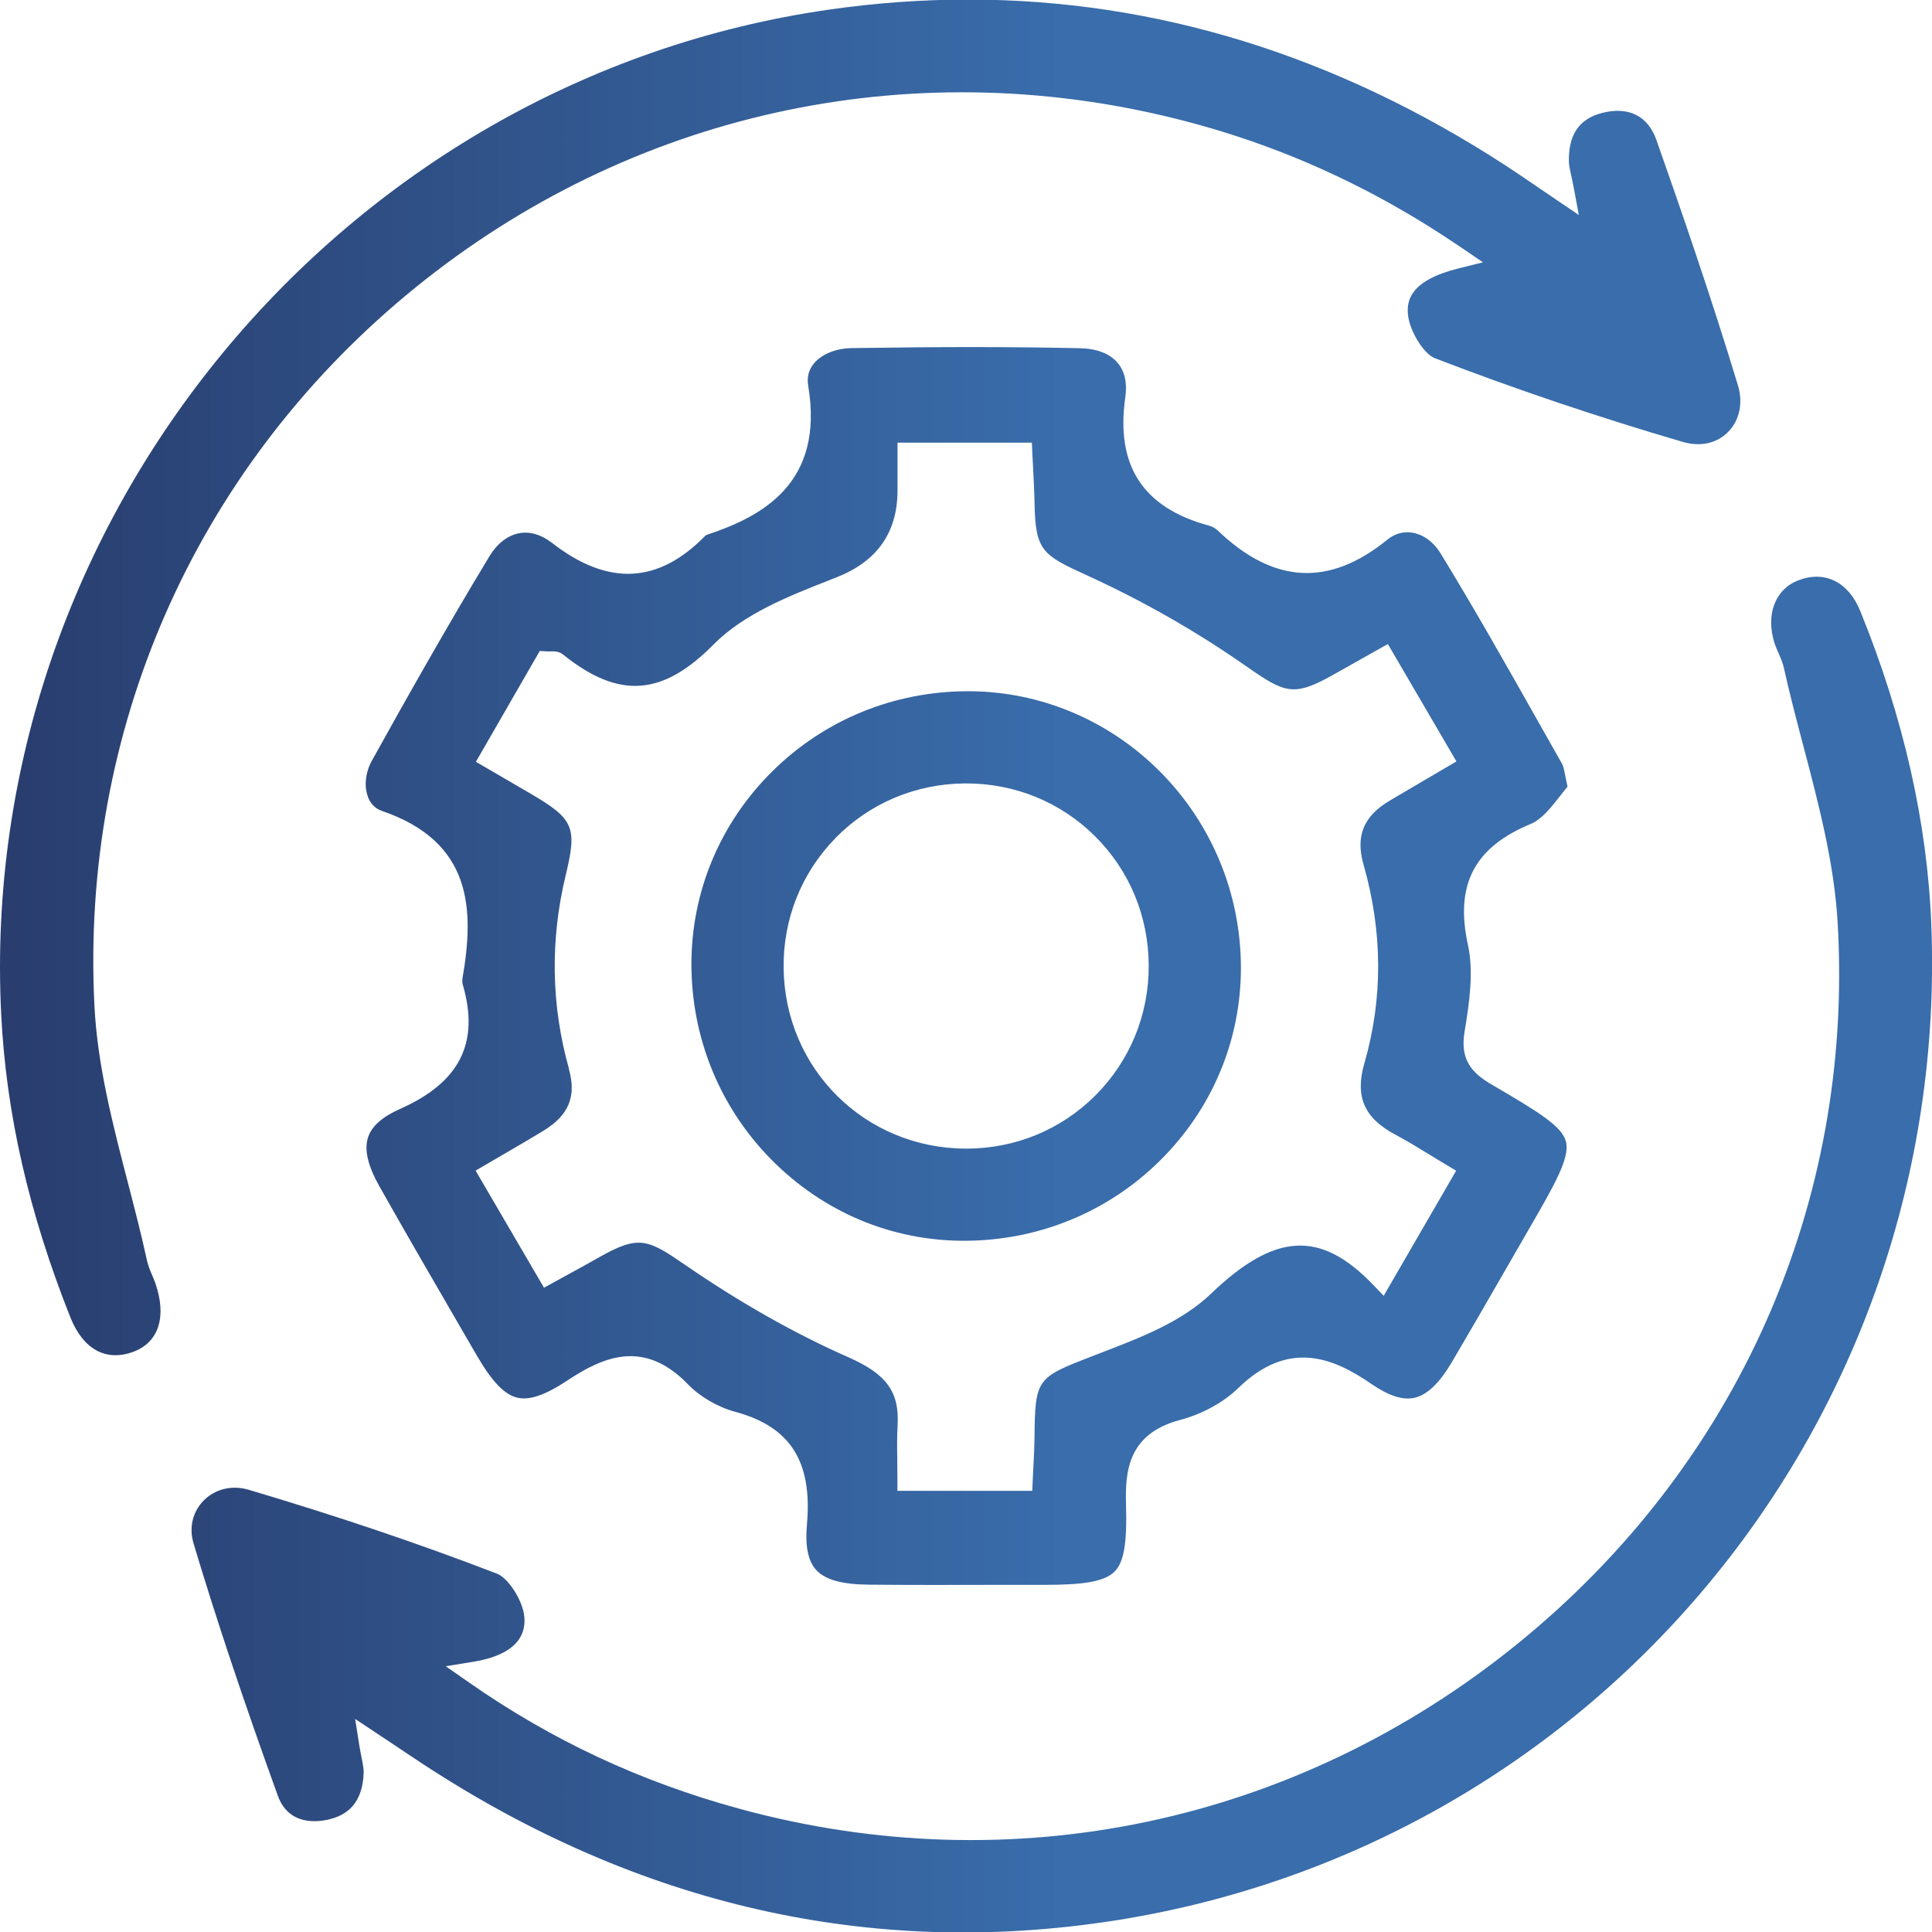 <?xml version="1.0" encoding="UTF-8"?> <svg xmlns="http://www.w3.org/2000/svg" xmlns:xlink="http://www.w3.org/1999/xlink" id="a" viewBox="0 0 400 400"> <defs> <style>.c{fill:url(#b);}</style> <linearGradient id="b" x1="0" y1="200" x2="400" y2="200" gradientTransform="matrix(1, 0, 0, 1, 0, 0)" gradientUnits="userSpaceOnUse"> <stop offset="0" stop-color="#293d6e"></stop> <stop offset=".55" stop-color="#396dab"></stop> </linearGradient> </defs> <path class="c" d="M76.17,164.99c.38,1,1.2,2.31,2.87,2.89,18.84,6.44,19.16,20.49,16.71,34.71-.07,.41-.04,.9,.07,1.29,3.5,12.05-.63,20.22-12.99,25.71-3.69,1.64-5.86,3.56-6.62,5.86-.85,2.56-.07,5.91,2.39,10.25,5.61,9.94,11.43,19.98,17.07,29.69l3,5.17c3.17,5.47,5.77,8.19,8.43,8.81,2.56,.6,5.78-.52,10.47-3.62,4.13-2.73,8.45-4.97,12.98-4.97,3.82,0,7.8,1.6,11.92,5.86,2.45,2.54,6.18,4.7,9.74,5.66,11.43,3.08,16.01,10.27,14.86,23.3-.4,4.5,.22,7.58,1.89,9.42,1.86,2.05,5.34,3.02,10.97,3.07,8.82,.08,17.79,.06,26.46,.04h9.85c7.33-.02,12.32-.48,14.56-2.79,1.91-1.97,2.56-5.85,2.33-13.85-.21-6.98,.47-14.66,11.21-17.51,4.53-1.2,9.01-3.65,11.98-6.55,10.54-10.29,19.88-6.22,27.63-.89,3.58,2.46,6.49,3.4,8.9,2.86,2.62-.58,5.17-3.03,7.8-7.48,3.74-6.35,7.48-12.85,11.1-19.13,1.57-2.72,3.14-5.45,4.71-8.17,5.37-9.28,8.6-14.89,7.76-18.23-.8-3.2-5.55-6.1-15.36-11.83-4.2-2.46-6.61-5.16-5.63-11,1.01-6.03,1.9-12.39,.69-17.93-2.72-12.48,1.3-20.21,13.06-25.07,2.22-.92,4.18-3.42,5.91-5.63,.56-.72,1.1-1.41,1.65-2.05-.18-.81-.32-1.52-.44-2.14-.25-1.26-.41-2.09-.68-2.58-1.66-2.92-3.31-5.85-4.97-8.78-6.5-11.52-13.22-23.42-20.23-34.87-1.41-2.3-3.52-3.84-5.79-4.22-1.85-.31-3.64,.18-5.18,1.43-12.06,9.82-23.57,9.2-35.18-1.93-.44-.42-1.1-.78-1.72-.95-13.71-3.7-19.39-12.4-17.37-26.57,.43-3-.11-5.4-1.59-7.15-1.61-1.9-4.28-2.94-7.72-3.02-13.71-.31-28.3-.32-47.3-.03-3.31,.05-6.24,1.24-7.85,3.17-1.09,1.3-1.49,2.86-1.19,4.64,3.36,20.09-9.43,27.03-20.94,30.83-.13,.04-.29,.14-.38,.23-9.77,9.98-20.14,10.45-31.72,1.46-2.22-1.72-4.57-2.42-6.8-2-2.37,.44-4.55,2.12-6.14,4.74-8.99,14.86-17.35,29.73-24.34,42.32-1.35,2.43-1.67,5.32-.82,7.52Zm41.65,56.37c-3.72-13.18-3.95-26.71-.68-40.23,2.38-9.84,1.65-11.56-7.13-16.72-1.97-1.16-3.95-2.31-6.12-3.57l-5.36-3.12,13.22-22.94,1.46,.08c.31,.02,.58,0,.81,0,.71-.02,1.69-.04,2.56,.66,11.52,9.25,20.55,8.65,31.16-2.09,6.29-6.37,15.67-10.05,23.94-13.3l1.59-.63q12.43-4.91,12.55-17.73c.01-1.56,.01-3.12,0-4.89v-5.23h27.82l.1,2.27c.05,1.03,.1,2.07,.16,3.13,.12,2.4,.25,4.88,.3,7.37,.18,9.57,1.68,10.52,10.65,14.61,11.6,5.28,22.69,11.6,32.97,18.77,8.3,5.79,9.93,6.62,18.65,1.66,1.8-1.02,3.6-2.03,5.57-3.14l5.3-2.98,14.2,24.31-6.04,3.54c-2.64,1.55-5.2,3.05-7.75,4.56-5.46,3.23-7.14,7.32-5.44,13.27,3.97,13.92,4.03,27.74,.18,41.08-2,6.94-.08,11.37,6.44,14.84,2.41,1.28,4.71,2.69,7.13,4.17,1.11,.68,2.24,1.37,3.41,2.07l2.01,1.2-15,25.9-2.18-2.27c-10.91-11.37-20.33-10.85-33.58,1.84-6.1,5.84-14.53,9.07-22.68,12.2l-1.66,.64c-11.84,4.57-12.07,4.65-12.2,17.14-.02,1.77-.11,3.48-.21,5.46-.05,.97-.1,1.99-.15,3.1l-.1,2.27h-27.92v-2.37c0-1.26-.02-2.48-.03-3.67-.04-2.61-.07-5.07,.07-7.58,.38-6.88-2.29-10.55-10.2-14.04-11.06-4.87-22.39-11.28-33.69-19.05-7.92-5.45-9.68-6.32-18.02-1.58-2,1.14-4.01,2.24-6.17,3.42l-5.13,2.82-14.16-24.24,2.04-1.2c1.3-.76,2.58-1.51,3.86-2.25,2.83-1.65,5.51-3.2,8.19-4.84,5.2-3.18,6.82-7.1,5.23-12.71Zm83.27,35.51c15.3-.39,29.53-6.64,40.07-17.59,10.53-10.94,16.12-25.27,15.74-40.35-.8-31.07-26.01-55.82-56.51-55.82-.47,0-.95,0-1.42,.02-15.29,.38-29.52,6.62-40.06,17.57-10.53,10.94-16.12,25.27-15.74,40.36,.38,15.28,6.63,29.51,17.58,40.06,10.95,10.54,25.21,16.15,40.35,15.75Zm-28.13-83.35c7.07-7.22,16.59-11.24,26.8-11.32,.1,0,.2,0,.31,0,10.07,0,19.5,3.86,26.6,10.89,7.18,7.11,11.14,16.65,11.16,26.86,.02,10.2-3.92,19.74-11.07,26.88-7.11,7.09-16.58,10.98-26.69,10.98h-.18c-20.83-.1-37.37-16.49-37.65-37.32-.14-10.18,3.67-19.75,10.73-26.96Zm55.31,224.48c-50.21,7.24-98.34-4.31-143.07-34.34-1.37-.92-2.75-1.83-4.36-2.91l-7.31-4.86,.84,5.34c.16,1.01,.33,1.88,.49,2.67,.27,1.36,.46,2.34,.43,3.2-.21,5.26-2.47,8.37-6.9,9.52-2.51,.65-8.59,1.47-10.87-4.84-7.2-19.93-12.74-36.53-17.45-52.24-.98-3.26-.18-6.59,2.13-8.9,2.39-2.4,5.87-3.21,9.32-2.19,18.47,5.49,35.27,11.16,51.35,17.35,2.38,.91,5.35,5.56,5.68,8.87,.62,6.23-5.36,8.53-10.49,9.37l-5.77,.94,4.8,3.35c17.18,11.99,35.48,20.54,55.95,26.14,56.54,15.46,115.25,3.04,161.07-34.08,45.53-36.88,69.72-91.3,66.36-149.32-.71-12.38-3.96-24.69-7.1-36.61-1.39-5.26-2.82-10.69-4-16.03-.27-1.23-.75-2.32-1.21-3.36-.31-.69-.59-1.35-.79-1.98-1.82-5.88,.16-11.08,4.93-12.93,5.47-2.12,10.38,.3,12.83,6.31,8.96,22.01,13.92,43.91,14.73,65.08,3.97,103.01-69.8,191.77-171.59,206.46ZM171.86,1.96C181.48,.59,191.01-.09,200.46-.09c38.77,0,76.06,11.49,111.19,34.31,1.99,1.29,3.95,2.63,6.31,4.24,1.27,.87,2.66,1.81,4.22,2.87l4.7,3.18-1.04-5.58c-.2-1.06-.39-1.93-.56-2.69-.27-1.24-.45-2.07-.46-2.8-.1-5.58,2.16-8.87,6.92-10.07,5.46-1.37,9.43,.61,11.2,5.61,4.89,13.87,11.24,32.19,16.88,50.8,1.1,3.64,.34,7.25-2.03,9.65-2.35,2.37-5.76,3.12-9.36,2.07-17.62-5.16-34.9-11-51.36-17.34-2.3-.89-5.21-5.58-5.56-8.98-.31-2.93,.44-7.1,10.39-9.59l5.13-1.28-4.37-2.98c-19.44-13.25-39.71-22.22-61.96-27.41-55.66-12.99-112.79,.6-156.75,37.31C40.15,97.8,16.68,151.38,19.55,208.23c.62,12.36,3.82,24.66,6.91,36.56,1.37,5.29,2.79,10.76,3.96,16.13,.25,1.17,.7,2.2,1.12,3.2,.21,.5,.43,1,.61,1.51,2.42,6.94,.74,12.25-4.49,14.22-5.68,2.14-10.45-.46-13.1-7.13C5.94,251.02,1.25,230.47,.24,209.89-4.8,107.69,70.59,16.36,171.86,1.96Z"></path> </svg> 